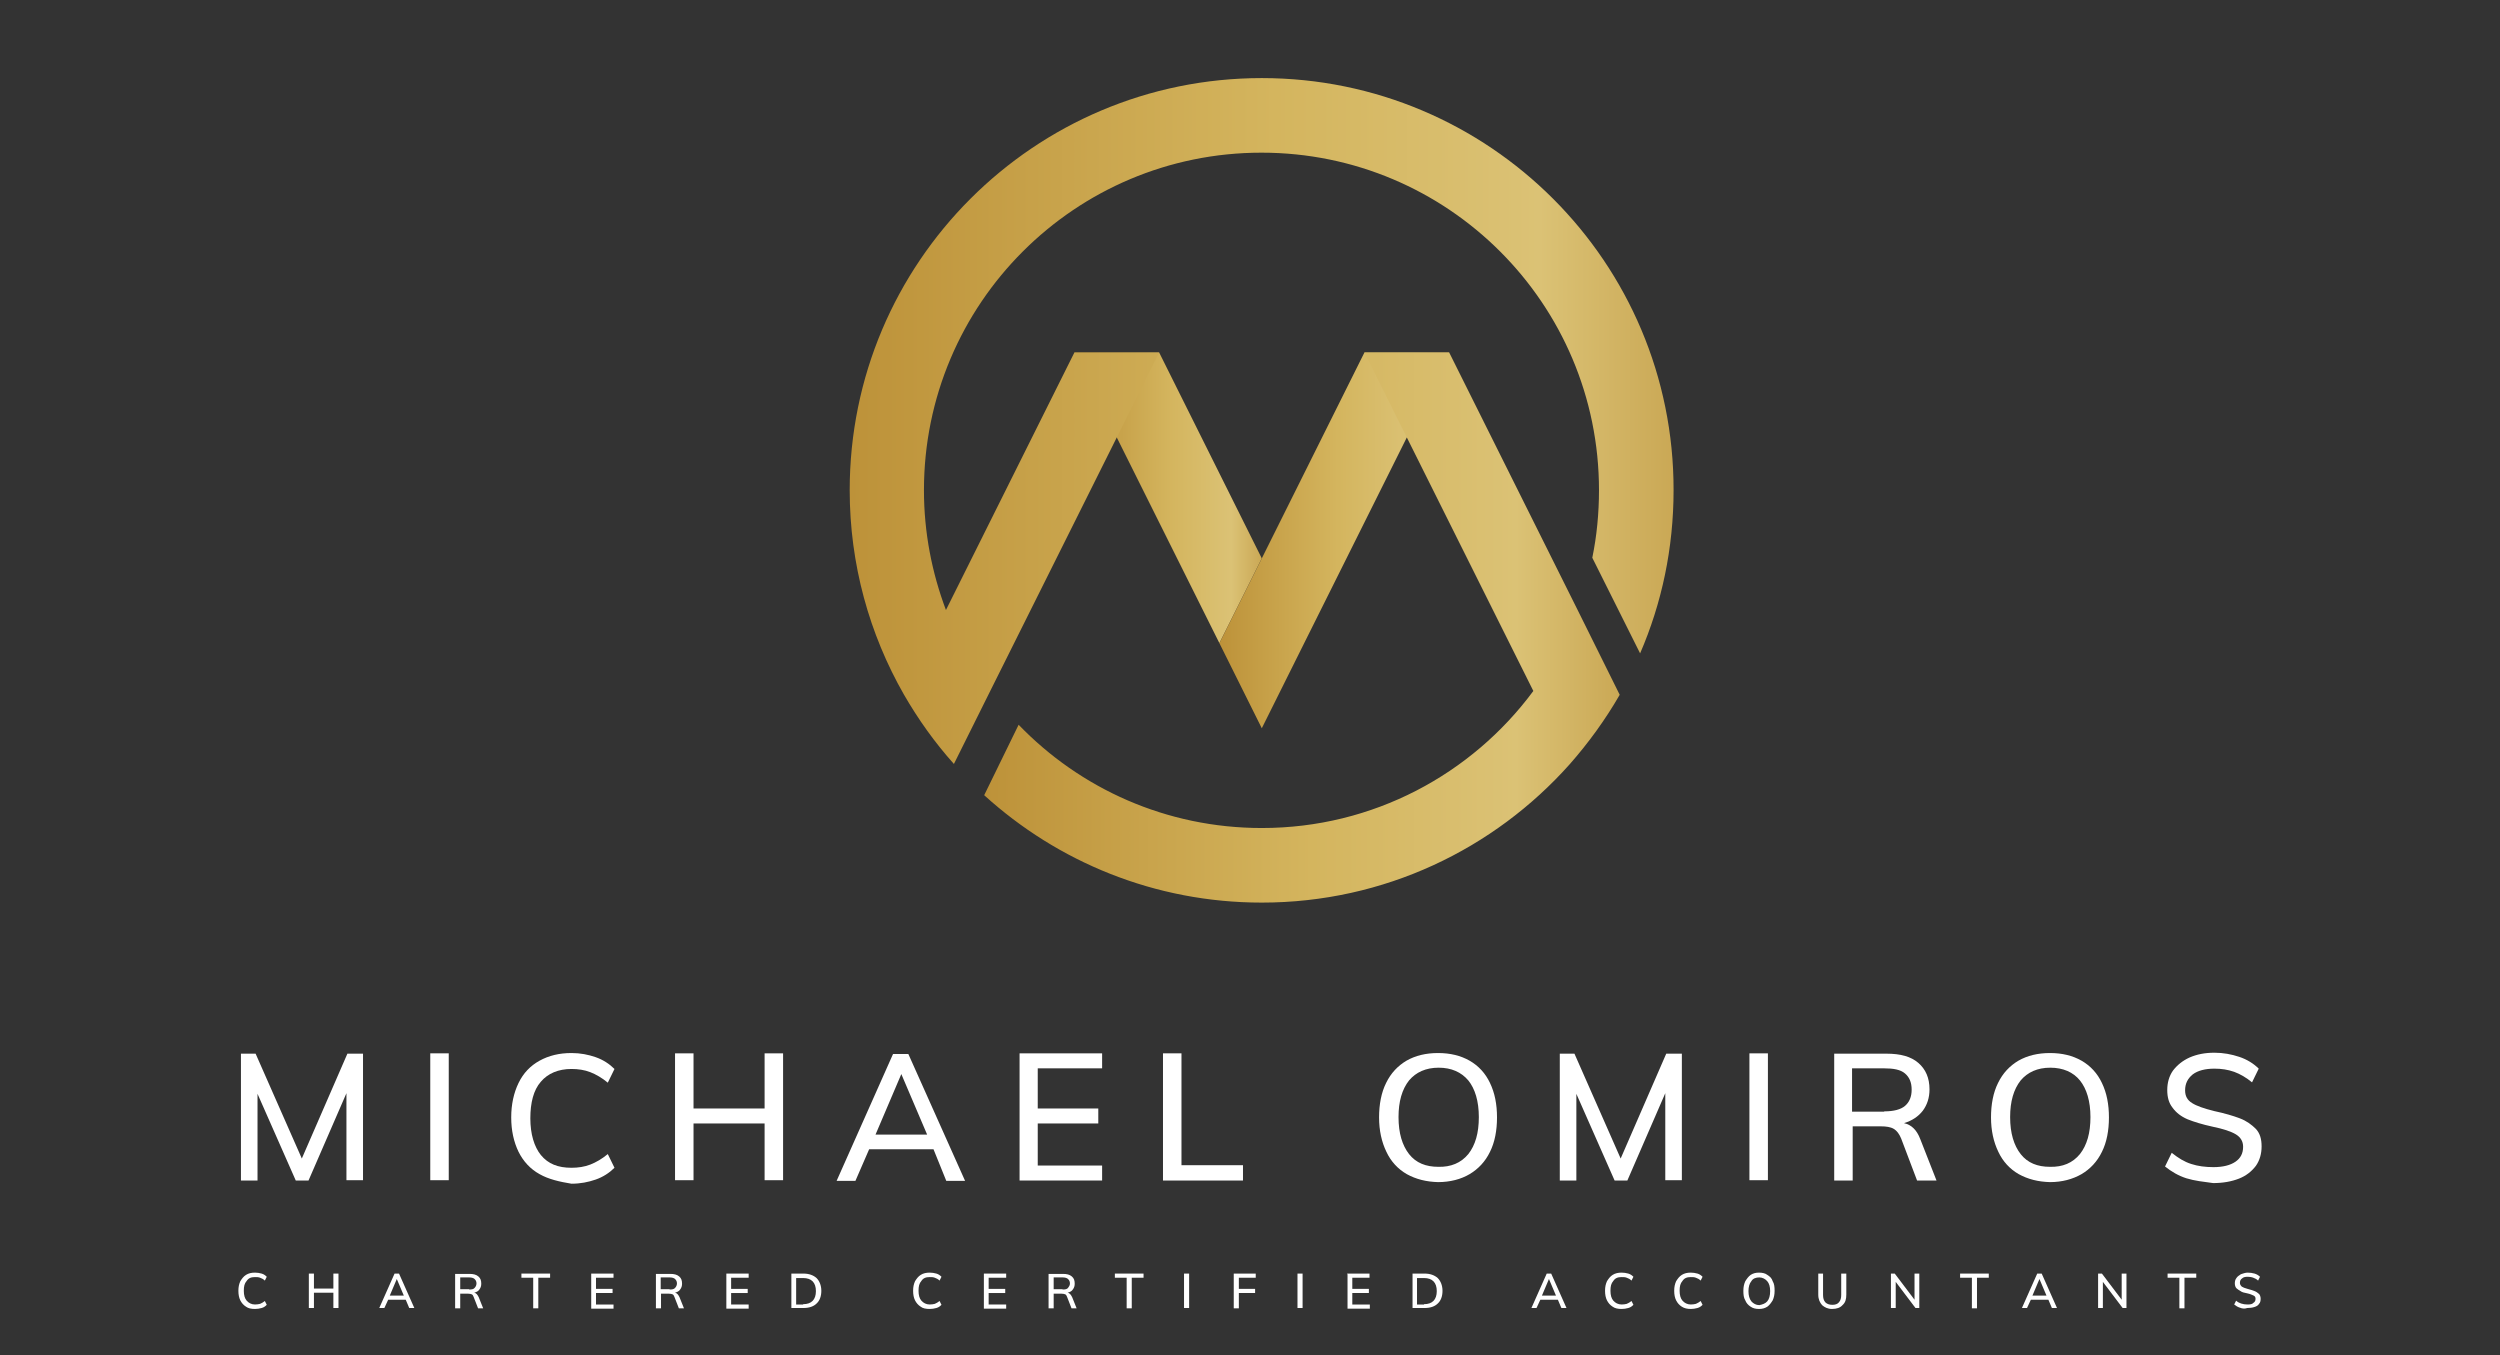 <?xml version="1.0" encoding="utf-8"?>
<!-- Generator: Adobe Illustrator 24.1.2, SVG Export Plug-In . SVG Version: 6.00 Build 0)  -->
<svg version="1.1" xmlns="http://www.w3.org/2000/svg" xmlns:xlink="http://www.w3.org/1999/xlink" x="0px" y="0px"
	 viewBox="0 0 784.4 425.2" style="enable-background:new 0 0 784.4 425.2;" xml:space="preserve">
<rect x="0" y="0" width="784.4" height="425.2" fill="#333333" stroke="none"/>
<style type="text/css">
	.st0{fill:#FFFFFF;}
	.st1{fill:url(#XMLID_4_);}
	.st2{fill:url(#XMLID_5_);}
	.st3{fill:url(#XMLID_7_);}
	.st4{fill:url(#XMLID_9_);}
</style>
<g id="Layer_1">
	<g>
		<g>
			<path class="st0" d="M113.9,330.5v39.8h-5.2V343l-11.9,27.4h-4l-12-27.2v27.2h-5.2v-39.8h4.6l14.5,32.9l14.3-32.9H113.9z"/>
			<path class="st0" d="M135,330.5h5.8v39.8H135V330.5z"/>
			<path class="st0" d="M169.3,368.4c-2.9-1.6-5.1-4-6.6-7c-1.5-3.1-2.3-6.7-2.3-10.8s0.8-7.7,2.3-10.8c1.5-3.1,3.7-5.4,6.6-7
				c2.9-1.6,6.2-2.4,10-2.4c2.8,0,5.3,0.5,7.6,1.3c2.3,0.8,4.3,2.1,5.9,3.7l-2.1,4.3c-1.8-1.5-3.7-2.6-5.5-3.3s-3.8-1-5.9-1
				c-4.1,0-7.4,1.4-9.6,4c-2.3,2.6-3.3,6.6-3.3,11.5s1.2,8.9,3.3,11.5c2.3,2.8,5.4,4,9.6,4c2.1,0,4.1-0.3,5.9-1
				c1.8-0.7,3.7-1.8,5.5-3.3l2.1,4.3c-1.6,1.6-3.6,2.9-5.9,3.7s-4.8,1.3-7.6,1.3C175.6,370.8,172.1,370,169.3,368.4z"/>
			<path class="st0" d="M245.7,330.5v39.8h-5.8v-17.8h-22.3v17.8h-5.8v-39.8h5.8v17.3h22.3v-17.3H245.7z"/>
			<path class="st0" d="M292.9,360.6h-20.2l-4.3,9.9h-5.9l17.7-39.8h4.8l17.8,39.8h-5.9L292.9,360.6z M290.9,356l-8.1-19l-8.1,19
				H290.9z"/>
			<path class="st0" d="M319.9,330.5h25.9v4.7h-20.2v12.6h19v4.7h-19v13.2h20.2v4.7h-25.9V330.5z"/>
			<path class="st0" d="M364.9,330.5h5.8v35.1H390v4.8h-25.1V330.5z"/>
			<path class="st0" d="M441.4,368.4c-2.8-1.6-5-4-6.4-7c-1.5-3.1-2.3-6.7-2.3-10.8s0.7-7.8,2.2-10.8c1.5-3.1,3.7-5.4,6.4-7
				c2.8-1.6,6.1-2.4,9.9-2.4c3.8,0,7.1,0.8,9.9,2.4c2.8,1.6,5,4,6.4,7c1.5,3.1,2.2,6.7,2.2,10.8s-0.7,7.8-2.2,10.8
				c-1.5,3.1-3.7,5.4-6.4,7s-6.1,2.5-9.9,2.5C447.5,370.8,444.3,370,441.4,368.4z M460.7,362.1c2.2-2.8,3.3-6.6,3.3-11.6
				c0-5-1.2-8.9-3.3-11.5c-2.2-2.6-5.3-4-9.3-4s-7.1,1.4-9.3,4c-2.2,2.8-3.3,6.6-3.3,11.5c0,5.1,1.2,8.9,3.3,11.6
				c2.2,2.8,5.3,4,9.2,4C455.2,366.2,458.4,364.9,460.7,362.1z"/>
			<path class="st0" d="M527.7,330.5v39.8h-5.2V343l-11.9,27.4h-4l-12-27.2v27.2h-5.2v-39.8h4.6l14.5,32.9l14.3-32.9H527.7z"/>
			<path class="st0" d="M548.9,330.5h5.8v39.8h-5.8V330.5z"/>
			<path class="st0" d="M607.6,370.4h-6.1l-5-13.2c-0.6-1.4-1.3-2.4-2.3-3c-1-0.6-2.4-0.8-4.1-0.8h-8.8v17h-5.8v-39.8h16.4
				c4.4,0,7.7,0.9,10,2.9c2.3,2,3.5,4.7,3.5,8.3c0,2.6-0.7,4.8-2.1,6.7c-1.4,1.8-3.3,3.1-5.9,3.9c2.3,0.5,4,2.1,5.1,5L607.6,370.4z
				 M591.3,348.7c2.9,0,5.1-0.6,6.4-1.7c1.4-1.2,2.1-2.9,2.1-5.1c0-2.3-0.7-3.9-2.1-5.1s-3.6-1.6-6.6-1.6h-10v13.6h10.1V348.7z"/>
			<path class="st0" d="M633.4,368.4c-2.8-1.6-5-4-6.4-7c-1.5-3.1-2.3-6.7-2.3-10.8s0.7-7.8,2.2-10.8c1.5-3.1,3.7-5.4,6.4-7
				c2.8-1.6,6.1-2.4,9.9-2.4s7.1,0.8,9.9,2.4c2.8,1.6,5,4,6.4,7c1.5,3.1,2.2,6.7,2.2,10.8s-0.7,7.8-2.2,10.8c-1.5,3.1-3.7,5.4-6.4,7
				c-2.8,1.6-6.1,2.5-9.9,2.5C639.5,370.8,636.3,370,633.4,368.4z M652.6,362.1c2.2-2.8,3.3-6.6,3.3-11.6c0-5-1.2-8.9-3.3-11.5
				s-5.3-4-9.3-4s-7.1,1.4-9.3,4c-2.2,2.8-3.3,6.6-3.3,11.5c0,5.1,1.2,8.9,3.3,11.6c2.2,2.8,5.3,4,9.2,4
				C647.2,366.2,650.3,364.9,652.6,362.1z"/>
			<path class="st0" d="M686,369.7c-2.5-0.8-4.7-2.1-6.7-3.7l2.1-4.3c2,1.6,3.9,2.8,6.1,3.5c2.1,0.7,4.5,1,7,1c3,0,5.3-0.6,6.9-1.7
				s2.4-2.6,2.4-4.7c0-1.7-0.8-3-2.3-3.9c-1.5-0.9-3.9-1.7-7.3-2.4c-3.2-0.7-5.8-1.5-7.8-2.3c-2.1-0.9-3.6-2.1-4.7-3.6
				c-1.2-1.5-1.7-3.3-1.7-5.6s0.6-4.4,1.8-6.1c1.3-1.7,3-3.1,5.2-4.1c2.3-1,4.8-1.5,7.8-1.5c2.8,0,5.4,0.5,7.8,1.3
				c2.4,0.8,4.5,2.1,6.1,3.7l-2.1,4.3c-1.8-1.5-3.7-2.6-5.6-3.3c-2-0.7-4-1-6.2-1c-2.9,0-5.2,0.6-6.8,1.8c-1.6,1.3-2.4,2.9-2.4,5
				c0,1.8,0.7,3.1,2.2,4c1.4,0.9,3.7,1.7,6.9,2.5c3.3,0.7,6,1.5,8.1,2.3c2.1,0.8,3.7,2,5,3.3c1.3,1.4,1.8,3.2,1.8,5.5
				s-0.6,4.4-1.8,6.1c-1.3,1.7-3,3.1-5.3,4c-2.3,0.9-5,1.4-8.1,1.4C691.4,370.8,688.6,370.5,686,369.7z"/>
		</g>
		<g>
			<path class="st0" d="M77.2,410c-0.8-0.5-1.4-1.2-1.8-2s-0.6-1.8-0.6-3s0.2-2.1,0.6-3c0.5-0.8,1-1.5,1.8-2
				c0.8-0.5,1.7-0.7,2.8-0.7c0.7,0,1.4,0.1,2.1,0.3c0.7,0.2,1.2,0.6,1.6,1l-0.6,1.2c-0.5-0.5-1-0.7-1.5-0.9s-1-0.2-1.6-0.2
				c-1.2,0-2,0.3-2.6,1.2c-0.7,0.8-0.9,1.7-0.9,3.1s0.3,2.4,0.9,3.1s1.5,1.2,2.6,1.2c0.6,0,1.2-0.1,1.6-0.2c0.5-0.2,1-0.5,1.5-0.9
				l0.6,1.2c-0.5,0.5-0.9,0.8-1.6,1c-0.7,0.2-1.4,0.3-2.1,0.3C78.8,410.7,77.9,410.5,77.2,410z"/>
			<path class="st0" d="M106.2,399.6v10.8h-1.6v-4.8h-6.1v4.8h-1.6v-10.8h1.6v4.7h6.1v-4.7H106.2z"/>
			<path class="st0" d="M127.3,407.8h-5.5l-1.2,2.6H119l4.8-10.8h1.4l4.8,10.8h-1.6L127.3,407.8z M126.7,406.5l-2.2-5.2l-2.2,5.2
				H126.7z"/>
			<path class="st0" d="M151.6,410.5H150l-1.4-3.6c-0.1-0.3-0.3-0.7-0.6-0.8c-0.2-0.1-0.7-0.2-1.2-0.2h-2.4v4.6h-1.6v-10.8h4.5
				c1.2,0,2.1,0.2,2.8,0.8c0.7,0.6,0.9,1.3,0.9,2.3c0,0.7-0.2,1.3-0.6,1.8c-0.3,0.5-0.9,0.8-1.6,1c0.6,0.1,1,0.6,1.4,1.4
				L151.6,410.5z M147.2,404.6c0.8,0,1.4-0.1,1.7-0.5c0.3-0.3,0.6-0.8,0.6-1.4c0-0.6-0.2-1-0.6-1.4c-0.3-0.3-0.9-0.5-1.7-0.5h-2.8
				v3.7H147.2z"/>
			<path class="st0" d="M167.3,400.9h-3.7v-1.3h9v1.3h-3.7v9.6h-1.6L167.3,400.9L167.3,400.9z"/>
			<path class="st0" d="M185.5,399.6h7v1.3H187v3.5h5.2v1.3H187v3.6h5.5v1.3h-7V399.6z"/>
			<path class="st0" d="M214.6,410.5H213l-1.4-3.6c-0.1-0.3-0.3-0.7-0.6-0.8c-0.2-0.1-0.7-0.2-1.2-0.2h-2.4v4.6h-1.6v-10.8h4.5
				c1.2,0,2.1,0.2,2.8,0.8c0.7,0.6,0.9,1.3,0.9,2.3c0,0.7-0.2,1.3-0.6,1.8c-0.3,0.5-0.9,0.8-1.6,1c0.6,0.1,1,0.6,1.4,1.4
				L214.6,410.5z M210.1,404.6c0.8,0,1.4-0.1,1.7-0.5c0.3-0.3,0.6-0.8,0.6-1.4c0-0.6-0.2-1-0.6-1.4c-0.3-0.3-0.9-0.5-1.7-0.5h-2.8
				v3.7H210.1z"/>
			<path class="st0" d="M227.9,399.6h7v1.3h-5.5v3.5h5.2v1.3h-5.2v3.6h5.5v1.3h-7V399.6z"/>
			<path class="st0" d="M248.3,399.6h3.8c1.7,0,3.1,0.5,4.1,1.4c0.9,0.9,1.5,2.3,1.5,4c0,1.7-0.5,3.1-1.5,4
				c-0.9,0.9-2.3,1.4-4.1,1.4h-3.8V399.6z M252,409.2c2.6,0,4-1.4,4-4.1s-1.4-4.1-4-4.1h-2.2v8.3H252z"/>
			<path class="st0" d="M288.9,410c-0.8-0.5-1.4-1.2-1.8-2s-0.6-1.8-0.6-3s0.2-2.1,0.6-3c0.5-0.8,1-1.5,1.8-2
				c0.8-0.5,1.7-0.7,2.8-0.7c0.7,0,1.4,0.1,2.1,0.3c0.7,0.2,1.2,0.6,1.6,1l-0.6,1.2c-0.5-0.5-1-0.7-1.5-0.9s-1-0.2-1.6-0.2
				c-1.2,0-2,0.3-2.6,1.2c-0.7,0.8-0.9,1.7-0.9,3.1s0.3,2.4,0.9,3.1c0.6,0.7,1.5,1.2,2.6,1.2c0.6,0,1.2-0.1,1.6-0.2
				c0.5-0.2,1-0.5,1.5-0.9l0.6,1.2c-0.5,0.5-0.9,0.8-1.6,1c-0.7,0.2-1.4,0.3-2.1,0.3C290.5,410.7,289.5,410.5,288.9,410z"/>
			<path class="st0" d="M308.7,399.6h7v1.3h-5.5v3.5h5.2v1.3h-5.2v3.6h5.5v1.3h-7V399.6z"/>
			<path class="st0" d="M337.8,410.5h-1.6l-1.4-3.6c-0.1-0.3-0.3-0.7-0.6-0.8c-0.2-0.1-0.7-0.2-1.2-0.2h-2.4v4.6H329v-10.8h4.5
				c1.2,0,2.1,0.2,2.8,0.8c0.7,0.6,0.9,1.3,0.9,2.3c0,0.7-0.2,1.3-0.6,1.8c-0.3,0.5-0.9,0.8-1.6,1c0.6,0.1,1,0.6,1.4,1.4
				L337.8,410.5z M333.4,404.6c0.8,0,1.4-0.1,1.7-0.5s0.6-0.8,0.6-1.4c0-0.6-0.2-1-0.6-1.4c-0.3-0.3-0.9-0.5-1.7-0.5h-2.8v3.7H333.4
				z"/>
			<path class="st0" d="M353.5,400.9h-3.7v-1.3h9v1.3h-3.7v9.6h-1.6L353.5,400.9L353.5,400.9z"/>
			<path class="st0" d="M371.5,399.6h1.6v10.8h-1.6V399.6z"/>
			<path class="st0" d="M387.1,399.6h6.9v1.3h-5.3v3.5h5.1v1.3h-5.1v4.8h-1.6V399.6z"/>
			<path class="st0" d="M407.1,399.6h1.6v10.8h-1.6V399.6z"/>
			<path class="st0" d="M422.7,399.6h7v1.3h-5.4v3.5h5.2v1.3h-5.2v3.6h5.5v1.3h-7v-10.8H422.7z"/>
			<path class="st0" d="M443.2,399.6h3.8c1.7,0,3.1,0.5,4.1,1.4c0.9,0.9,1.5,2.3,1.5,4c0,1.7-0.5,3.1-1.5,4
				c-0.9,0.9-2.3,1.4-4.1,1.4h-3.8V399.6z M446.8,409.2c2.6,0,4-1.4,4-4.1s-1.4-4.1-4-4.1h-2.2v8.3H446.8z"/>
			<path class="st0" d="M488.8,407.8h-5.5l-1.2,2.6h-1.6l4.8-10.8h1.4l4.8,10.8h-1.6L488.8,407.8z M488.2,406.5l-2.2-5.2l-2.2,5.2
				H488.2z"/>
			<path class="st0" d="M506,410c-0.8-0.5-1.4-1.2-1.8-2s-0.6-1.8-0.6-3s0.2-2.1,0.6-3c0.5-0.8,1-1.5,1.8-2c0.8-0.5,1.7-0.7,2.8-0.7
				c0.7,0,1.4,0.1,2.1,0.3c0.7,0.2,1.2,0.6,1.6,1l-0.6,1.2c-0.5-0.5-1-0.7-1.5-0.9s-1-0.2-1.6-0.2c-1.2,0-2,0.3-2.6,1.2
				c-0.7,0.8-0.9,1.7-0.9,3.1s0.3,2.4,0.9,3.1s1.5,1.2,2.6,1.2c0.6,0,1.2-0.1,1.6-0.2c0.5-0.2,1-0.5,1.5-0.9l0.6,1.2
				c-0.5,0.5-0.9,0.8-1.6,1c-0.7,0.2-1.4,0.3-2.1,0.3C507.6,410.7,506.7,410.5,506,410z"/>
			<path class="st0" d="M527.7,410c-0.8-0.5-1.4-1.2-1.8-2s-0.6-1.8-0.6-3s0.2-2.1,0.6-3c0.5-0.8,1-1.5,1.8-2
				c0.8-0.5,1.7-0.7,2.8-0.7c0.7,0,1.4,0.1,2.1,0.3c0.7,0.2,1.2,0.6,1.6,1l-0.6,1.2c-0.5-0.5-1-0.7-1.5-0.9c-0.5-0.2-1-0.2-1.6-0.2
				c-1.2,0-2,0.3-2.6,1.2c-0.7,0.8-0.9,1.7-0.9,3.1s0.3,2.4,0.9,3.1s1.5,1.2,2.6,1.2c0.6,0,1.2-0.1,1.6-0.2c0.5-0.2,1-0.5,1.5-0.9
				l0.6,1.2c-0.5,0.5-0.9,0.8-1.6,1c-0.7,0.2-1.4,0.3-2.1,0.3C529.4,410.7,528.5,410.5,527.7,410z"/>
			<path class="st0" d="M549.3,410c-0.8-0.5-1.4-1.2-1.7-2c-0.5-0.8-0.6-1.8-0.6-3s0.2-2.1,0.6-3c0.5-0.8,1-1.5,1.7-2
				c0.8-0.5,1.6-0.7,2.6-0.7c1,0,2,0.2,2.6,0.7c0.8,0.5,1.4,1,1.7,2c0.5,0.8,0.6,1.8,0.6,3s-0.2,2.1-0.6,3c-0.5,0.8-1,1.5-1.7,2
				c-0.8,0.5-1.6,0.7-2.6,0.7S550,410.5,549.3,410z M554.5,408.3c0.6-0.7,0.9-1.8,0.9-3.2c0-1.4-0.3-2.4-0.9-3.1
				c-0.6-0.7-1.5-1.2-2.5-1.2c-1,0-2,0.3-2.5,1.2c-0.6,0.7-0.9,1.8-0.9,3.1c0,1.4,0.3,2.4,0.9,3.2c0.6,0.7,1.5,1.2,2.5,1.2
				C553,409.3,553.9,409,554.5,408.3z"/>
			<path class="st0" d="M571.7,409.5c-0.7-0.8-1.2-1.8-1.2-3.3v-6.6h1.5v6.7c0,1,0.2,1.7,0.7,2.3c0.5,0.5,1.2,0.8,2.2,0.8
				c0.9,0,1.6-0.2,2.1-0.8c0.5-0.6,0.7-1.3,0.7-2.3v-6.7h1.6v6.6c0,1.5-0.3,2.5-1.2,3.3c-0.7,0.8-1.8,1.2-3.3,1.2
				C573.5,410.7,572.5,410.2,571.7,409.5z"/>
			<path class="st0" d="M602.2,399.6v10.8H601l-6.2-8.2v8.2h-1.5v-10.8h1.2l6.2,8.2v-8.2H602.2z"/>
			<path class="st0" d="M618.7,400.9h-3.7v-1.3h9v1.3h-3.7v9.6h-1.6L618.7,400.9L618.7,400.9z"/>
			<path class="st0" d="M642.7,407.8h-5.5l-1.2,2.6h-1.6l4.8-10.8h1.4l4.8,10.8h-1.6L642.7,407.8z M642.1,406.5l-2.2-5.2l-2.2,5.2
				H642.1z"/>
			<path class="st0" d="M667.2,399.6v10.8h-1.2l-6.2-8.2v8.2h-1.5v-10.8h1.2l6.2,8.2v-8.2H667.2z"/>
			<path class="st0" d="M683.8,400.9h-3.7v-1.3h9v1.3h-3.7v9.6h-1.6L683.8,400.9L683.8,400.9z"/>
			<path class="st0" d="M702.8,410.3c-0.7-0.2-1.3-0.6-1.8-1l0.6-1.2c0.6,0.5,1,0.7,1.6,0.9c0.6,0.2,1.3,0.3,2,0.3
				c0.8,0,1.5-0.1,1.8-0.5c0.5-0.3,0.7-0.7,0.7-1.3c0-0.5-0.2-0.8-0.6-1c-0.5-0.2-1-0.5-2-0.7c-0.9-0.2-1.6-0.3-2.1-0.7
				c-0.5-0.3-1-0.6-1.3-0.9c-0.3-0.3-0.5-0.9-0.5-1.5c0-0.6,0.1-1.2,0.5-1.7c0.3-0.5,0.8-0.8,1.4-1.2c0.6-0.2,1.4-0.5,2.1-0.5
				c0.8,0,1.5,0.1,2.2,0.3c0.7,0.2,1.3,0.6,1.7,1l-0.6,1.2c-0.5-0.5-1-0.7-1.5-0.9c-0.5-0.2-1.2-0.3-1.7-0.3c-0.8,0-1.4,0.1-1.8,0.5
				c-0.5,0.3-0.7,0.8-0.7,1.4c0,0.5,0.2,0.8,0.6,1.2c0.3,0.2,1,0.5,1.8,0.7c0.9,0.2,1.6,0.5,2.2,0.7c0.6,0.2,1,0.6,1.4,0.9
				c0.3,0.3,0.5,0.9,0.5,1.5c0,0.6-0.1,1.2-0.5,1.6c-0.3,0.5-0.8,0.8-1.5,1c-0.6,0.2-1.4,0.3-2.2,0.3
				C704.3,410.7,703.5,410.6,702.8,410.3z"/>
		</g>
	</g>
</g>
<g id="Layer_2">
	<g id="XMLID_1_">
		<g>
			<g id="XMLID_60_">
				<g>
					<linearGradient id="XMLID_4_" gradientUnits="userSpaceOnUse" x1="337.118" y1="156.202" x2="395.899" y2="156.202">
						<stop  offset="0" style="stop-color:#BD9239"/>
						<stop  offset="0.516" style="stop-color:#D4B55E"/>
						<stop  offset="0.837" style="stop-color:#DBC275"/>
						<stop  offset="1" style="stop-color:#CAA855"/>
					</linearGradient>
					<polygon id="XMLID_62_" class="st1" points="363.7,110.6 337.1,110.6 382.6,201.8 395.9,175.2 					"/>
					<linearGradient id="XMLID_5_" gradientUnits="userSpaceOnUse" x1="382.615" y1="169.52" x2="454.679" y2="169.52">
						<stop  offset="0" style="stop-color:#BD9239"/>
						<stop  offset="0.516" style="stop-color:#D4B55E"/>
						<stop  offset="0.837" style="stop-color:#DBC275"/>
						<stop  offset="1" style="stop-color:#CAA855"/>
					</linearGradient>
					<polygon id="XMLID_61_" class="st2" points="428.1,110.6 395.9,175.2 382.6,201.8 395.9,228.5 409.2,201.8 454.7,110.6 					
						"/>
				</g>
			</g>
			<g id="XMLID_57_">
				<linearGradient id="XMLID_7_" gradientUnits="userSpaceOnUse" x1="308.822" y1="196.865" x2="508.217" y2="196.865">
					<stop  offset="0" style="stop-color:#BD9239"/>
					<stop  offset="0.516" style="stop-color:#D4B55E"/>
					<stop  offset="0.837" style="stop-color:#DBC275"/>
					<stop  offset="1" style="stop-color:#CAA855"/>
				</linearGradient>
				<path id="XMLID_59_" class="st3" d="M495,191.4l-40.3-80.8h-26.6l53,106.2c-19.3,26.1-50.3,43-85.2,43c-30,0-57-12.4-76.3-32.4
					l-10.8,22.1c23,20.9,53.5,33.7,87.1,33.7c38.4,0,72.9-16.8,96.6-43.4c5.9-6.7,11.2-14,15.7-21.8L495,191.4z"/>
				<linearGradient id="XMLID_9_" gradientUnits="userSpaceOnUse" x1="266.597" y1="132.147" x2="525.2" y2="132.147">
					<stop  offset="0" style="stop-color:#BD9239"/>
					<stop  offset="0.516" style="stop-color:#D4B55E"/>
					<stop  offset="0.837" style="stop-color:#DBC275"/>
					<stop  offset="1" style="stop-color:#CAA855"/>
				</linearGradient>
				<path id="XMLID_58_" class="st4" d="M395.9,24.5c-71.4,0-129.3,57.9-129.3,129.3c0,23.3,6.2,45.2,17,64.1
					c4.5,7.8,9.7,15.1,15.7,21.8l11.4-22.9l53-106.2h-26.6l-40.3,80.8c-4.4-11.7-6.9-24.3-6.9-37.6c0-58.5,47.4-105.9,105.9-105.9
					s105.9,47.4,105.9,105.9c0,7.3-0.7,14.4-2.1,21.2l15,30c6.8-15.7,10.5-33,10.5-51.2C525.2,82.4,467.3,24.5,395.9,24.5z"/>
			</g>
		</g>
	</g>
</g>
</svg>

